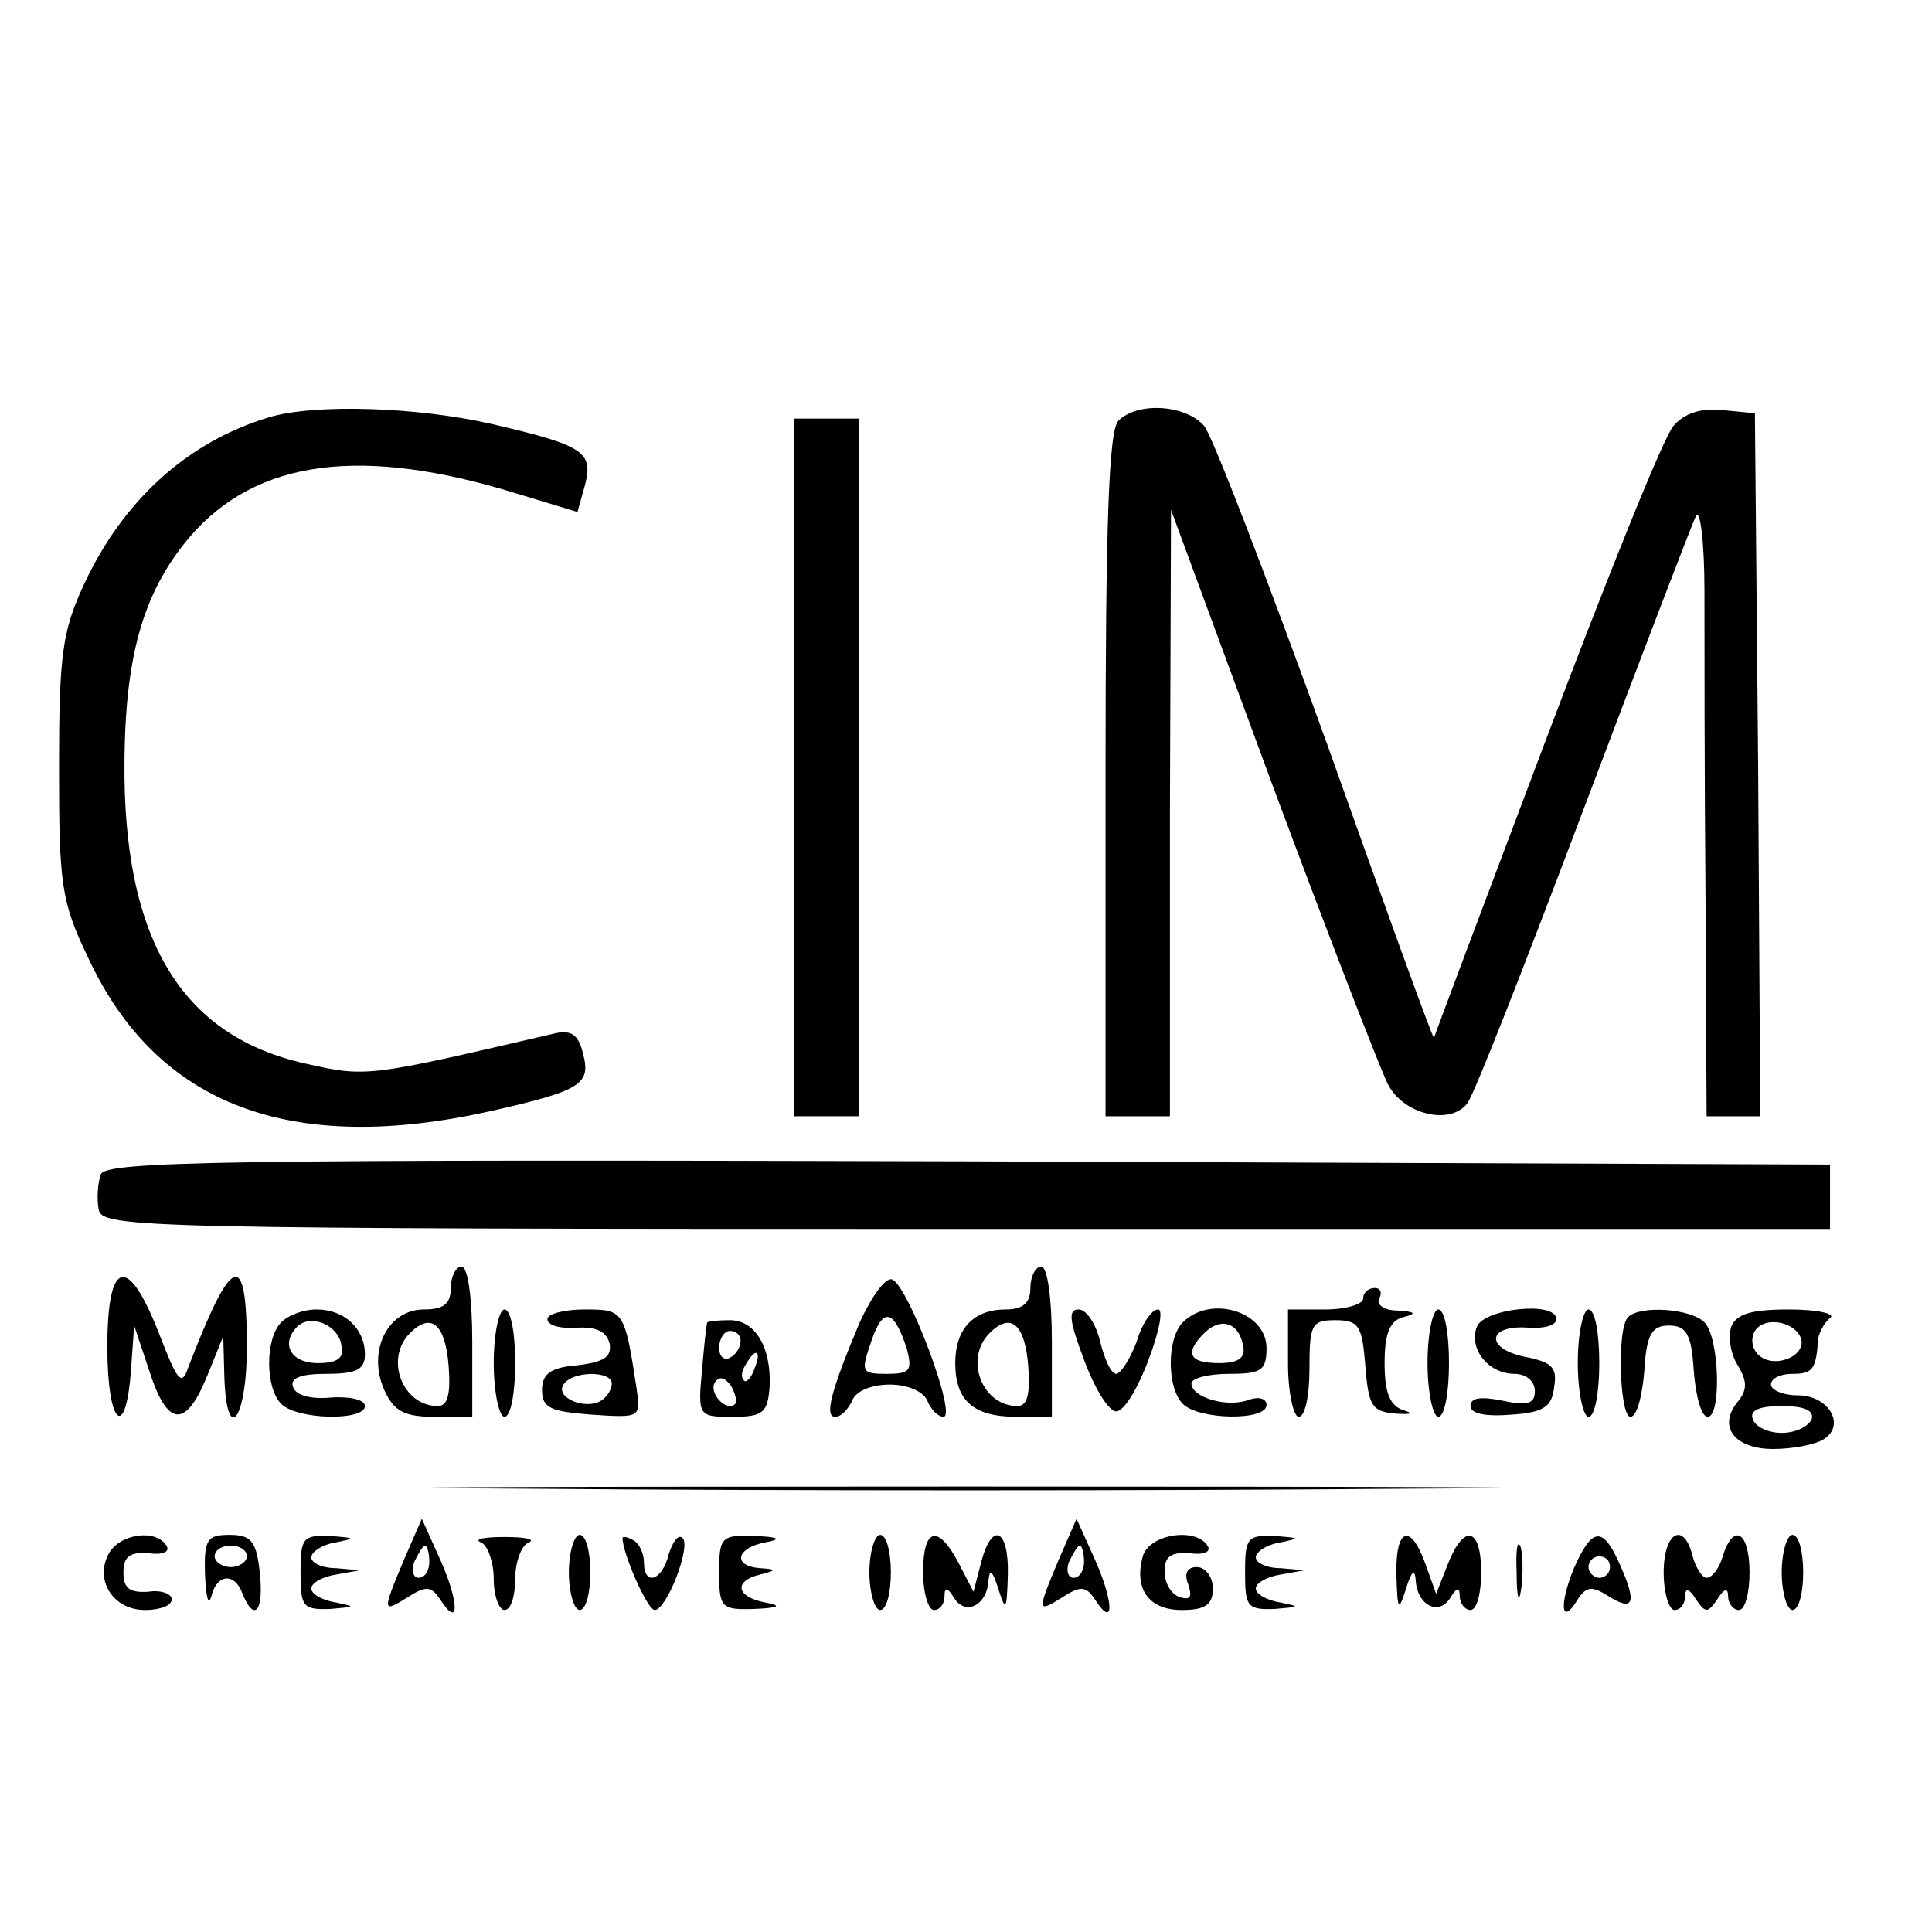 <?xml version="1.0" standalone="no"?>
<!DOCTYPE svg PUBLIC "-//W3C//DTD SVG 20010904//EN"
 "http://www.w3.org/TR/2001/REC-SVG-20010904/DTD/svg10.dtd">
<svg version="1.0" xmlns="http://www.w3.org/2000/svg"
 width="180pt" height="180pt" viewBox="0 0 180 180"
 preserveAspectRatio="xMidYMid meet">
<g transform="translate(0,180) scale(0.1,-0.1)"
fill="#000000" stroke="none">
<path d="M250 1411 c-76 -23 -136 -78 -172 -156 -20 -43 -23 -66 -23 -170 0
-109 2 -125 27 -177 64 -138 189 -185 376 -143 84 19 93 25 85 54 -4 17 -11
22 -27 18 -172 -40 -174 -41 -231 -28 -113 25 -167 111 -169 266 -1 110 16
172 61 225 62 72 160 85 305 40 l56 -17 7 25 c8 31 -1 37 -87 57 -70 16 -166
19 -208 6z"/>
<path d="M1042 1408 c-9 -9 -12 -96 -12 -330 l0 -318 30 0 30 0 0 283 1 282
94 -255 c52 -140 101 -266 108 -280 14 -28 58 -39 74 -18 6 7 54 130 108 273
54 143 101 266 105 274 4 8 8 -24 8 -70 0 -46 0 -175 1 -286 l1 -203 25 0 25
0 -2 328 -3 327 -31 3 c-19 2 -35 -3 -45 -15 -9 -10 -62 -142 -119 -293 -57
-151 -104 -276 -104 -277 -1 -1 -46 123 -100 275 -55 152 -106 285 -114 295
-17 20 -62 23 -80 5z"/>
<path d="M740 1085 l0 -325 30 0 30 0 0 325 0 325 -30 0 -30 0 0 -325z"/>
<path d="M94 706 c-3 -8 -4 -23 -2 -33 3 -17 40 -18 808 -18 l805 0 0 30 0 30
-803 3 c-693 2 -803 0 -808 -12z"/>
<path d="M420 600 c0 -15 -7 -20 -25 -20 -34 0 -53 -39 -37 -75 9 -20 19 -25
47 -25 l35 0 0 70 c0 40 -4 70 -10 70 -5 0 -10 -9 -10 -20z m-2 -73 c2 -26 -1
-37 -10 -37 -33 0 -50 44 -26 68 20 20 33 8 36 -31z"/>
<path d="M960 600 c0 -14 -7 -20 -23 -20 -30 0 -47 -18 -47 -50 0 -35 17 -50
57 -50 l33 0 0 70 c0 40 -4 70 -10 70 -5 0 -10 -9 -10 -20z m-2 -73 c2 -26 -1
-37 -10 -37 -33 0 -50 44 -26 68 20 20 33 8 36 -31z"/>
<path d="M100 545 c0 -72 17 -89 22 -22 l3 42 14 -42 c17 -53 34 -54 54 -5
l15 37 1 -37 c2 -66 21 -41 21 27 0 93 -14 87 -55 -20 -6 -17 -10 -11 -27 33
-29 74 -48 69 -48 -13z"/>
<path d="M801 568 c-27 -64 -33 -88 -23 -88 6 0 12 7 16 15 3 9 18 15 35 15
16 0 31 -6 35 -15 3 -8 10 -15 15 -15 13 0 -33 123 -48 128 -6 2 -19 -16 -30
-40z m44 -25 c5 -20 3 -23 -19 -23 -24 0 -24 2 -14 31 11 32 21 29 33 -8z"/>
<path d="M1270 590 c0 -5 -16 -10 -35 -10 l-35 0 0 -50 c0 -27 5 -50 10 -50 6
0 10 20 10 45 0 41 2 45 24 45 22 0 25 -5 28 -42 3 -38 6 -43 28 -45 14 -1 18
0 8 3 -13 4 -18 16 -18 44 0 28 5 40 18 43 12 3 11 5 -6 6 -13 0 -20 6 -17 11
3 6 1 10 -4 10 -6 0 -11 -4 -11 -10z"/>
<path d="M262 568 c-15 -15 -15 -61 0 -76 15 -15 78 -16 78 -2 0 6 -14 9 -31
8 -19 -2 -34 2 -36 10 -3 8 7 12 31 12 28 0 36 4 36 18 0 24 -19 42 -45 42
-12 0 -26 -5 -33 -12z m56 -21 c3 -12 -3 -17 -22 -17 -25 0 -35 18 -19 34 12
12 38 2 41 -17z"/>
<path d="M460 530 c0 -27 5 -50 10 -50 6 0 10 23 10 50 0 28 -4 50 -10 50 -5
0 -10 -22 -10 -50z"/>
<path d="M510 571 c0 -6 12 -9 27 -8 18 1 28 -3 31 -15 2 -12 -5 -17 -30 -20
-25 -2 -33 -8 -33 -23 0 -17 8 -20 46 -23 46 -3 46 -3 42 25 -11 72 -12 73
-48 73 -19 0 -35 -4 -35 -9z m60 -60 c0 -6 -5 -13 -10 -16 -15 -9 -43 3 -35
15 8 13 45 13 45 1z"/>
<path d="M1010 533 c10 -27 23 -48 30 -48 7 0 20 21 30 48 10 26 14 47 9 47
-6 0 -15 -13 -20 -30 -6 -16 -15 -30 -19 -30 -5 0 -11 14 -15 30 -4 17 -13 30
-20 30 -10 0 -9 -10 5 -47z"/>
<path d="M1102 568 c-15 -15 -15 -61 0 -76 15 -15 78 -16 78 -1 0 6 -7 8 -16
5 -20 -8 -54 2 -54 15 0 5 16 9 35 9 30 0 35 3 35 24 0 34 -52 50 -78 24z m56
-21 c3 -12 -4 -17 -22 -17 -28 0 -33 9 -14 28 15 15 32 10 36 -11z"/>
<path d="M1330 530 c0 -27 5 -50 10 -50 6 0 10 23 10 50 0 28 -4 50 -10 50 -5
0 -10 -22 -10 -50z"/>
<path d="M1376 564 c-8 -21 11 -44 35 -44 11 0 19 -7 19 -16 0 -12 -7 -14 -30
-9 -20 4 -30 3 -30 -5 0 -7 14 -10 38 -8 30 2 38 7 40 26 3 18 -2 23 -28 28
-37 8 -34 30 4 27 14 -1 26 2 26 8 0 17 -67 10 -74 -7z"/>
<path d="M1470 530 c0 -27 5 -50 10 -50 6 0 10 23 10 50 0 28 -4 50 -10 50 -5
0 -10 -22 -10 -50z"/>
<path d="M1517 573 c-11 -10 -8 -93 2 -93 6 0 11 19 13 43 2 34 7 42 23 42 16
0 21 -8 23 -42 2 -24 7 -43 13 -43 13 0 11 74 -3 88 -13 13 -60 16 -71 5z"/>
<path d="M1613 564 c-3 -9 -1 -25 6 -36 9 -15 9 -23 0 -34 -19 -23 -3 -44 33
-44 18 0 39 4 47 9 21 13 5 41 -24 41 -14 0 -25 5 -25 10 0 6 9 10 20 10 19 0
22 4 24 33 1 6 6 15 11 19 6 4 -12 8 -38 8 -35 0 -49 -4 -54 -16z m65 -11 c5
-17 -26 -29 -40 -15 -6 6 -7 15 -3 22 9 14 37 9 43 -7z m10 -75 c-3 -7 -15
-13 -28 -13 -13 0 -25 6 -27 13 -3 8 6 12 27 12 21 0 30 -4 28 -12z"/>
<path d="M659 568 c-1 -2 -3 -22 -5 -45 -4 -43 -3 -43 29 -43 28 0 32 4 34 27
2 37 -13 63 -37 63 -11 0 -20 -1 -21 -2z m31 -17 c0 -6 -4 -13 -10 -16 -5 -3
-10 1 -10 9 0 9 5 16 10 16 6 0 10 -4 10 -9z m13 -26 c-3 -9 -8 -14 -10 -11
-3 3 -2 9 2 15 9 16 15 13 8 -4z m-18 -33 c-8 -8 -25 10 -19 20 4 6 9 5 15 -3
4 -7 6 -15 4 -17z"/>
<path d="M493 413 c224 -2 590 -2 815 0 224 1 40 2 -408 2 -448 0 -632 -1
-407 -2z"/>
<path d="M376 346 c-20 -48 -20 -49 4 -34 17 11 22 10 30 -2 18 -28 18 -4 1
35 l-18 40 -17 -39z m24 -1 c0 -8 -4 -15 -10 -15 -5 0 -7 7 -4 15 4 8 8 15 10
15 2 0 4 -7 4 -15z"/>
<path d="M986 346 c-20 -48 -20 -49 4 -34 17 11 22 10 30 -2 18 -28 18 -4 1
35 l-18 40 -17 -39z m24 -1 c0 -8 -4 -15 -10 -15 -5 0 -7 7 -4 15 4 8 8 15 10
15 2 0 4 -7 4 -15z"/>
<path d="M101 352 c-13 -25 5 -52 34 -52 14 0 25 4 25 10 0 5 -10 9 -22 7 -17
-1 -23 3 -23 18 0 15 6 19 23 18 13 -2 21 1 17 7 -10 16 -44 11 -54 -8z"/>
<path d="M191 333 c1 -21 3 -30 6 -20 5 21 22 22 29 2 11 -27 20 -16 16 20 -3
29 -8 35 -28 35 -21 0 -24 -4 -23 -37z m39 17 c0 -5 -7 -10 -15 -10 -8 0 -15
5 -15 10 0 6 7 10 15 10 8 0 15 -4 15 -10z"/>
<path d="M280 335 c0 -32 2 -35 28 -34 23 2 24 2 5 6 -13 2 -23 8 -23 13 0 5
10 11 23 13 l22 4 -22 2 c-13 0 -23 5 -23 10 0 5 10 12 23 14 19 4 18 4 -5 6
-26 1 -28 -2 -28 -34z"/>
<path d="M448 363 c6 -2 12 -18 12 -34 0 -16 5 -29 10 -29 6 0 10 13 10 29 0
16 6 32 13 34 6 3 -4 5 -23 5 -19 0 -29 -2 -22 -5z"/>
<path d="M530 335 c0 -19 5 -35 10 -35 6 0 10 16 10 35 0 19 -4 35 -10 35 -5
0 -10 -16 -10 -35z"/>
<path d="M580 367 c0 -14 23 -67 30 -67 11 0 34 59 26 67 -4 4 -9 -3 -13 -15
-6 -25 -23 -30 -23 -8 0 8 -4 18 -10 21 -5 3 -10 4 -10 2z"/>
<path d="M670 335 c0 -33 2 -35 33 -34 23 1 26 3 10 6 -27 5 -30 20 -5 26 16
4 16 5 0 6 -26 2 -22 19 5 24 16 3 13 5 -10 6 -31 1 -33 -1 -33 -34z"/>
<path d="M810 335 c0 -19 5 -35 10 -35 6 0 10 16 10 35 0 19 -4 35 -10 35 -5
0 -10 -16 -10 -35z"/>
<path d="M860 335 c0 -19 5 -35 10 -35 6 0 10 6 10 13 0 9 3 8 9 -2 11 -17 31
-6 32 17 1 11 4 8 9 -8 7 -22 8 -21 9 13 1 43 -15 50 -25 11 l-7 -27 -14 27
c-19 36 -33 33 -33 -9z"/>
<path d="M1065 351 c-9 -31 5 -51 36 -51 22 0 29 5 29 20 0 11 -7 20 -15 20
-9 0 -12 -6 -8 -16 4 -12 2 -15 -8 -12 -8 3 -14 13 -14 24 0 14 6 18 23 17 13
-2 21 1 17 7 -11 17 -53 11 -60 -9z"/>
<path d="M1160 335 c0 -32 2 -35 28 -34 23 2 24 2 5 6 -13 2 -23 8 -23 13 0 5
10 11 23 13 l22 4 -22 2 c-13 0 -23 5 -23 10 0 5 10 12 23 14 19 4 18 4 -5 6
-26 1 -28 -2 -28 -34z"/>
<path d="M1301 333 c1 -34 2 -35 9 -13 5 16 8 19 9 8 1 -23 21 -34 32 -17 6
10 9 11 9 2 0 -7 5 -13 10 -13 6 0 10 16 10 35 0 42 -16 46 -31 8 l-11 -28
-10 28 c-14 39 -28 33 -27 -10z"/>
<path d="M1413 335 c0 -22 2 -30 4 -17 2 12 2 30 0 40 -3 9 -5 -1 -4 -23z"/>
<path d="M1466 338 c-14 -35 -11 -53 4 -28 8 12 13 13 30 2 23 -14 25 -4 8 33
-15 33 -25 32 -42 -7z m34 2 c0 -5 -4 -10 -10 -10 -5 0 -10 5 -10 10 0 6 5 10
10 10 6 0 10 -4 10 -10z"/>
<path d="M1550 335 c0 -19 5 -35 10 -35 6 0 10 6 10 13 0 8 4 7 10 -3 9 -13
11 -13 20 0 6 10 10 11 10 3 0 -7 5 -13 10 -13 6 0 10 16 10 35 0 38 -15 47
-25 15 -3 -11 -10 -20 -15 -20 -4 0 -10 9 -13 20 -8 33 -27 23 -27 -15z"/>
<path d="M1660 335 c0 -19 5 -35 10 -35 6 0 10 16 10 35 0 19 -4 35 -10 35 -5
0 -10 -16 -10 -35z"/>
</g>
</svg>
